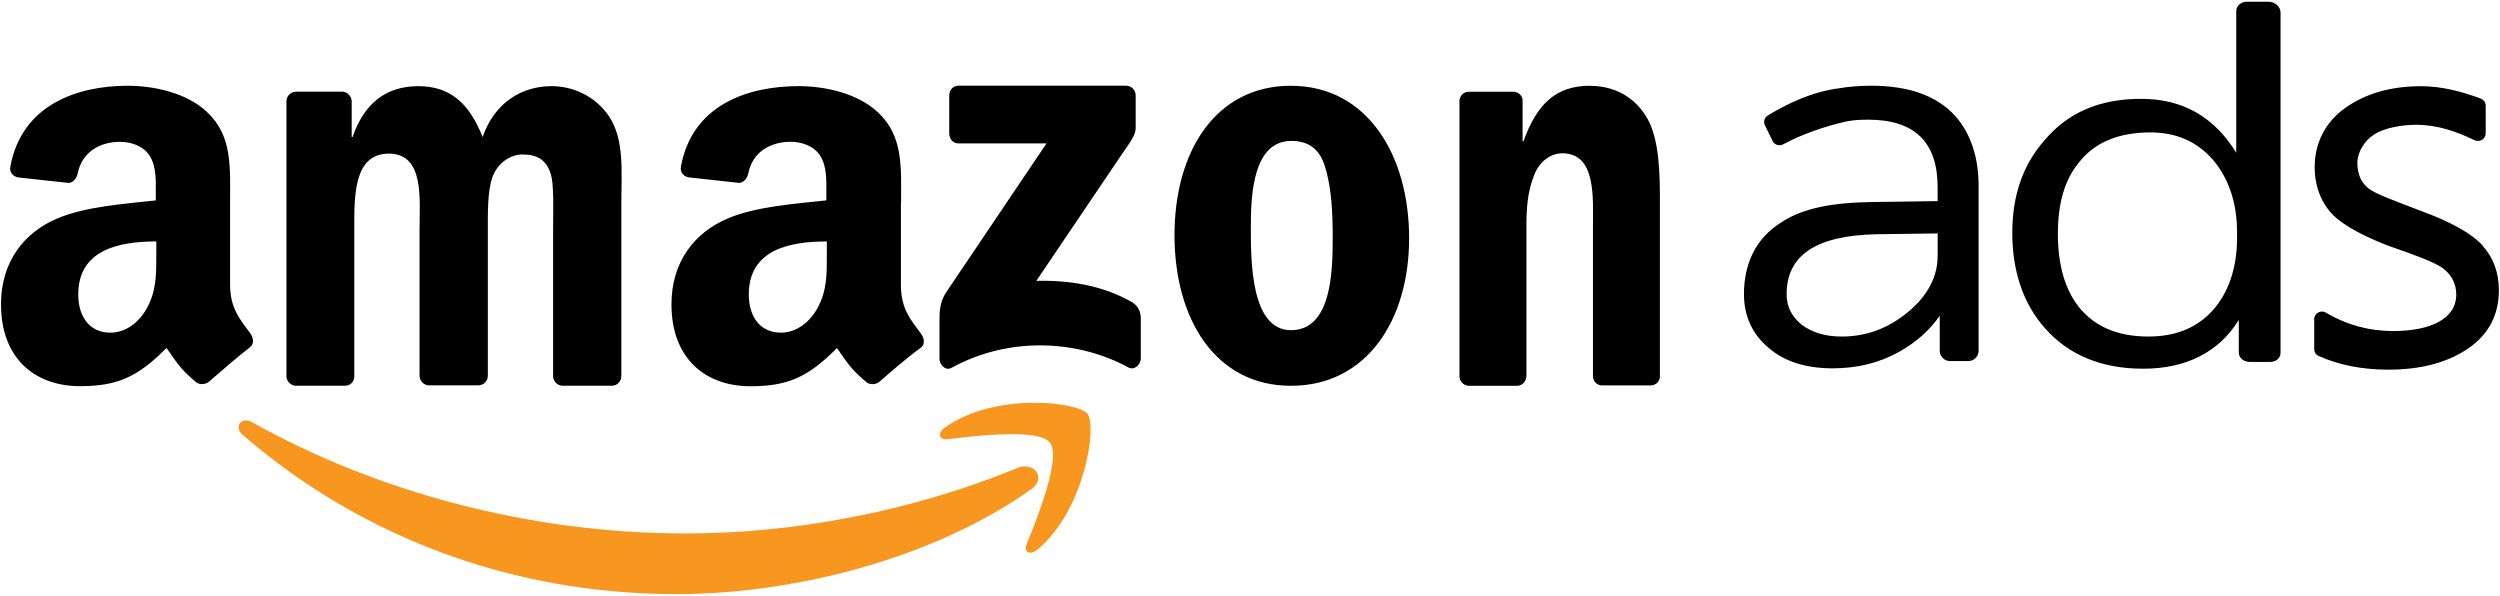 <?xml version="1.0" encoding="UTF-8"?>
<svg id="DESIGN" xmlns="http://www.w3.org/2000/svg" viewBox="0 0 600 143">
  <defs>
    <style>
      .cls-1 {
        fill: #f79720;
      }

      .cls-1, .cls-2 {
        fill-rule: evenodd;
        stroke-width: 0px;
      }

      .cls-2 {
        fill: #000;
      }
    </style>
  </defs>
  <path id="Fill-1" class="cls-1" d="M247.48,117.43c-23.04,16.4-56.41,25.16-85.18,25.16-40.34,0-76.58-14.36-104.12-38.29-2.15-1.83-.21-4.48,2.35-2.95,29.69,16.6,66.34,26.68,104.12,26.68,25.49,0,53.64-5.09,79.44-15.68,3.99-1.73,7.27,2.34,3.38,5.09"/>
  <path id="Fill-3" class="cls-1" d="M251.99,106.23c-2.66-3.46-17.91-1.63-24.67-.81-2.05.2-2.35-1.53-.51-2.85,12.08-8.55,31.94-6.11,34.19-3.26,2.35,2.95-.61,23.02-11.98,32.59-1.74,1.43-3.38.72-2.66-1.22,2.66-6.52,8.39-20.98,5.63-24.44"/>
  <path class="cls-2" d="M248.71,67.42l20.78-30.76c1.95-2.75,3.07-4.48,3.07-5.81v-7.95c0-1.32-1.03-2.34-2.36-2.34h-40.13c-1.23,0-2.25.92-2.25,2.34v9.27c.1,1.43,1.13,2.34,2.36,2.24h20.99l-24.16,35.85c-1.53,2.34-1.53,4.89-1.53,6.42v9.47c0,1.32,1.43,2.95,2.86,2.14,13.72-7.53,30.1-6.83,42.48-.1,1.54.81,2.97-.82,2.97-2.14v-9.88c-.1-1.43-.61-2.75-2.15-3.67-7.06-4.07-15.25-5.29-22.93-5.09ZM132.31,20.68c-6.96,0-13.62,3.87-16.48,12.22-3.28-8.35-7.99-12.22-15.46-12.22s-12.89,3.87-15.76,12.22h-.2v-8.66c-.1-1.22-1.03-2.14-2.15-2.24h-11.16c-1.33,0-2.35,1.02-2.35,2.34v66.1c.1,1.12,1.03,2.04,2.15,2.14h11.88c1.33,0,2.35-1.02,2.25-2.44v-35.04c0-7.64-.31-18.23,8.29-18.23s7.37,10.9,7.37,18.23v35.04c0,1.22.92,2.24,2.15,2.34h11.98c1.23,0,2.26-1.02,2.26-2.34v-35.04c0-3.77-.11-9.27,1.12-12.63,1.23-3.36,4.3-5.4,7.17-5.4,3.48,0,6.14,1.22,7.06,5.7.51,2.65.31,9.67.31,12.43v35.03c0,1.22.92,2.24,2.15,2.34h11.98c1.23,0,2.25-1.02,2.25-2.34v-41.65c0-7.03.82-15.07-2.97-20.68-3.38-4.99-8.81-7.23-13.82-7.23ZM309.83,20.58c-18.02,0-27.95,15.68-27.95,35.85s9.83,36.16,27.95,36.16,28.36-15.68,28.36-35.44-9.93-36.56-28.36-36.56ZM309.83,79.24c-9.72,0-9.63-16.9-9.63-24.85s.62-20.57,9.73-20.57c3.89,0,6.75,1.73,8.08,6.21,1.64,5.19,1.84,11.71,1.84,17.21,0,8.35-.41,22-10.03,22ZM381.59,20.58c-8.09,0-12.7,4.28-15.97,13.34h-.2v-10.08c-.2-1.02-1.03-1.73-2.05-1.83h-10.85c-1.23,0-2.15.92-2.25,2.14v66.1c0,1.22.92,2.24,2.15,2.34h11.67c1.23,0,2.25-1.02,2.25-2.44v-35.54c0-4.48.21-8.45,1.84-12.53,1.23-3.26,3.89-5.29,6.76-5.29,8.19,0,7.37,10.59,7.37,17.82v35.85c.1,1.12.92,1.94,2.05,2.04h11.77c1.13,0,2.15-.82,2.25-2.04v-41.55c0-6.42,0-15.27-3.07-20.57-3.27-5.6-8.5-7.74-13.72-7.74ZM216.26,48.68c0-8.35.61-15.99-5.53-21.69-4.91-4.68-12.9-6.32-19.04-6.32-12.08,0-25.5,4.38-28.26,19.25-.31,1.63.82,2.44,1.84,2.65l12.18,1.33c1.12-.1,1.95-1.22,2.15-2.34,1.02-5.09,5.33-7.53,10.13-7.53,2.56,0,5.53.92,7.06,3.26,1.74,2.65,1.53,6.22,1.53,9.17v1.63c-7.37.82-16.89,1.43-23.75,4.38-7.89,3.36-13.42,10.39-13.42,20.57,0,13.14,8.29,19.66,18.94,19.66,8.91,0,13.82-2.14,20.78-9.17,2.36,3.26,3.07,4.89,7.27,8.35.92.51,2.15.41,2.96-.3,2.56-2.24,7.17-6.21,9.93-8.15,1.02-.81.82-2.24,0-3.36-2.36-3.26-4.81-5.8-4.81-11.71v-19.66ZM198.44,60.8c0,4.89.11,8.96-2.35,13.34-2.05,3.56-5.22,5.7-8.7,5.7-4.81,0-7.68-3.67-7.68-9.16,0-10.7,9.62-12.73,18.73-12.73v2.85ZM55.22,48.58c0-8.35.61-15.99-5.53-21.69-4.91-4.68-12.9-6.31-19.04-6.31-11.98,0-25.39,4.48-28.16,19.35-.31,1.63.82,2.44,1.84,2.65l12.18,1.33c1.12-.1,1.94-1.22,2.15-2.34,1.03-5.09,5.33-7.53,10.14-7.53,2.55,0,5.53.92,7.06,3.26,1.74,2.65,1.53,6.22,1.53,9.17v1.63c-7.37.82-16.89,1.43-23.75,4.38C5.77,55.82.24,62.84.24,73.02c0,13.14,8.29,19.66,18.94,19.66,8.91,0,13.82-2.14,20.78-9.17,2.35,3.26,3.07,4.89,7.27,8.35.92.51,2.15.41,2.97-.3,2.56-2.24,7.17-6.21,9.83-8.25,1.03-.81.82-2.24,0-3.36-2.35-3.26-4.81-5.81-4.81-11.71v-19.66ZM37.51,60.8c0,4.89.1,8.96-2.35,13.34-2.05,3.56-5.22,5.7-8.7,5.7-4.81,0-7.68-3.67-7.68-9.16,0-10.7,9.63-12.73,18.74-12.73v2.85ZM539.26.41c-1.43,0-2.56,1.02-2.56,2.24v34.01c-5.32-8.66-12.9-12.94-22.83-12.94s-17.51,3.26-23.13,9.88c-5.22,5.9-7.79,13.24-7.79,22.3s2.56,16.91,7.79,22.81c5.62,6.42,13.51,9.78,23.64,9.78s18.12-3.87,22.93-11.71v7.84c0,1.22,1.12,2.24,2.56,2.24h5.01c1.33,0,2.45-.92,2.45-2.14V3.06c0-1.43-1.23-2.55-2.76-2.65h-5.32ZM536.9,56.94c0,6.82-1.74,12.42-5.12,16.7-3.89,4.79-9.21,7.13-16.18,7.13-7.47,0-13-2.44-16.79-7.23-3.28-4.28-4.92-10.08-4.92-17.42s1.64-13.04,5.12-17.21c3.78-4.79,9.52-7.13,17.1-7.13,6.14,0,11.16,2.14,15.04,6.62,3.69,4.38,5.74,10.19,5.74,17.32v1.22ZM448.96,20.58c-2.76,0-5.22.2-7.57.61-6.55.81-12.59,3.77-17.1,6.52-.82.51-1.12,1.53-.72,2.34l1.84,3.77c.41.92,1.64,1.33,2.56.81,4.3-2.34,10.14-4.38,15.26-5.5,1.53-.31,3.27-.41,5.12-.41,11.16,0,16.68,5.4,16.68,16.19v3.36l-15.36.21c-9.62.1-17.09,1.42-22.32,4.99-5.94,3.77-8.8,9.78-8.8,17.11,0,5.2,1.94,9.57,5.94,12.93,3.79,3.26,8.91,4.89,15.36,4.89,5.94,0,11.26-1.33,15.97-3.98,3.99-2.24,7.26-5.09,9.72-8.65v8.45c0,1.32,1.12,2.44,2.46,2.44h4.4c1.33,0,2.46-1.12,2.46-2.44v-39.01c.1-7.33-1.84-13.14-5.63-17.41-4.5-4.89-11.16-7.23-20.27-7.23ZM465.03,61.42c0,4.99-2.36,9.47-6.96,13.34-4.71,3.97-10.03,6.01-16.08,6.01-3.99,0-7.17-1.02-9.62-2.86-2.45-2.03-3.58-4.38-3.58-7.33,0-9.37,7.17-14.05,21.5-14.36l14.75-.2v5.4ZM595.87,58.97c-2.56-2.86-7.58-5.71-14.85-8.35-5.73-2.24-11.06-4.07-12.69-5.5-1.74-1.42-2.56-3.46-2.56-6.01s1.64-5.29,3.99-6.82c2.35-1.53,6.45-2.34,10.13-2.34,5.12,0,9.73,1.63,13.92,3.67,1.33.61,2.76-.21,2.76-1.63v-6.62c0-.82-.51-1.43-1.23-1.73-4.4-1.63-9.21-2.95-14.33-2.95-7.17,0-13.21,1.73-18.12,5.19-4.91,3.47-7.37,8.56-7.37,14.26,0,3.97,1.13,7.33,3.28,10.18,2.15,2.86,6.85,5.71,14.13,8.56,6.04,2.14,11.67,4.07,13.61,5.7,1.94,1.53,2.96,3.67,2.96,6.11,0,5.81-6.14,8.76-15.15,8.76-5.73,0-11.06-1.43-16.08-4.38-1.22-.81-2.86.11-2.86,1.53v7.13c0,.81.41,1.42,1.12,1.73,4.82,2.14,10.34,3.26,16.69,3.26,7.88,0,14.23-1.73,19.14-5.09,4.92-3.36,7.37-8.05,7.37-13.95,0-4.28-1.33-7.84-3.89-10.69Z"/>
</svg>